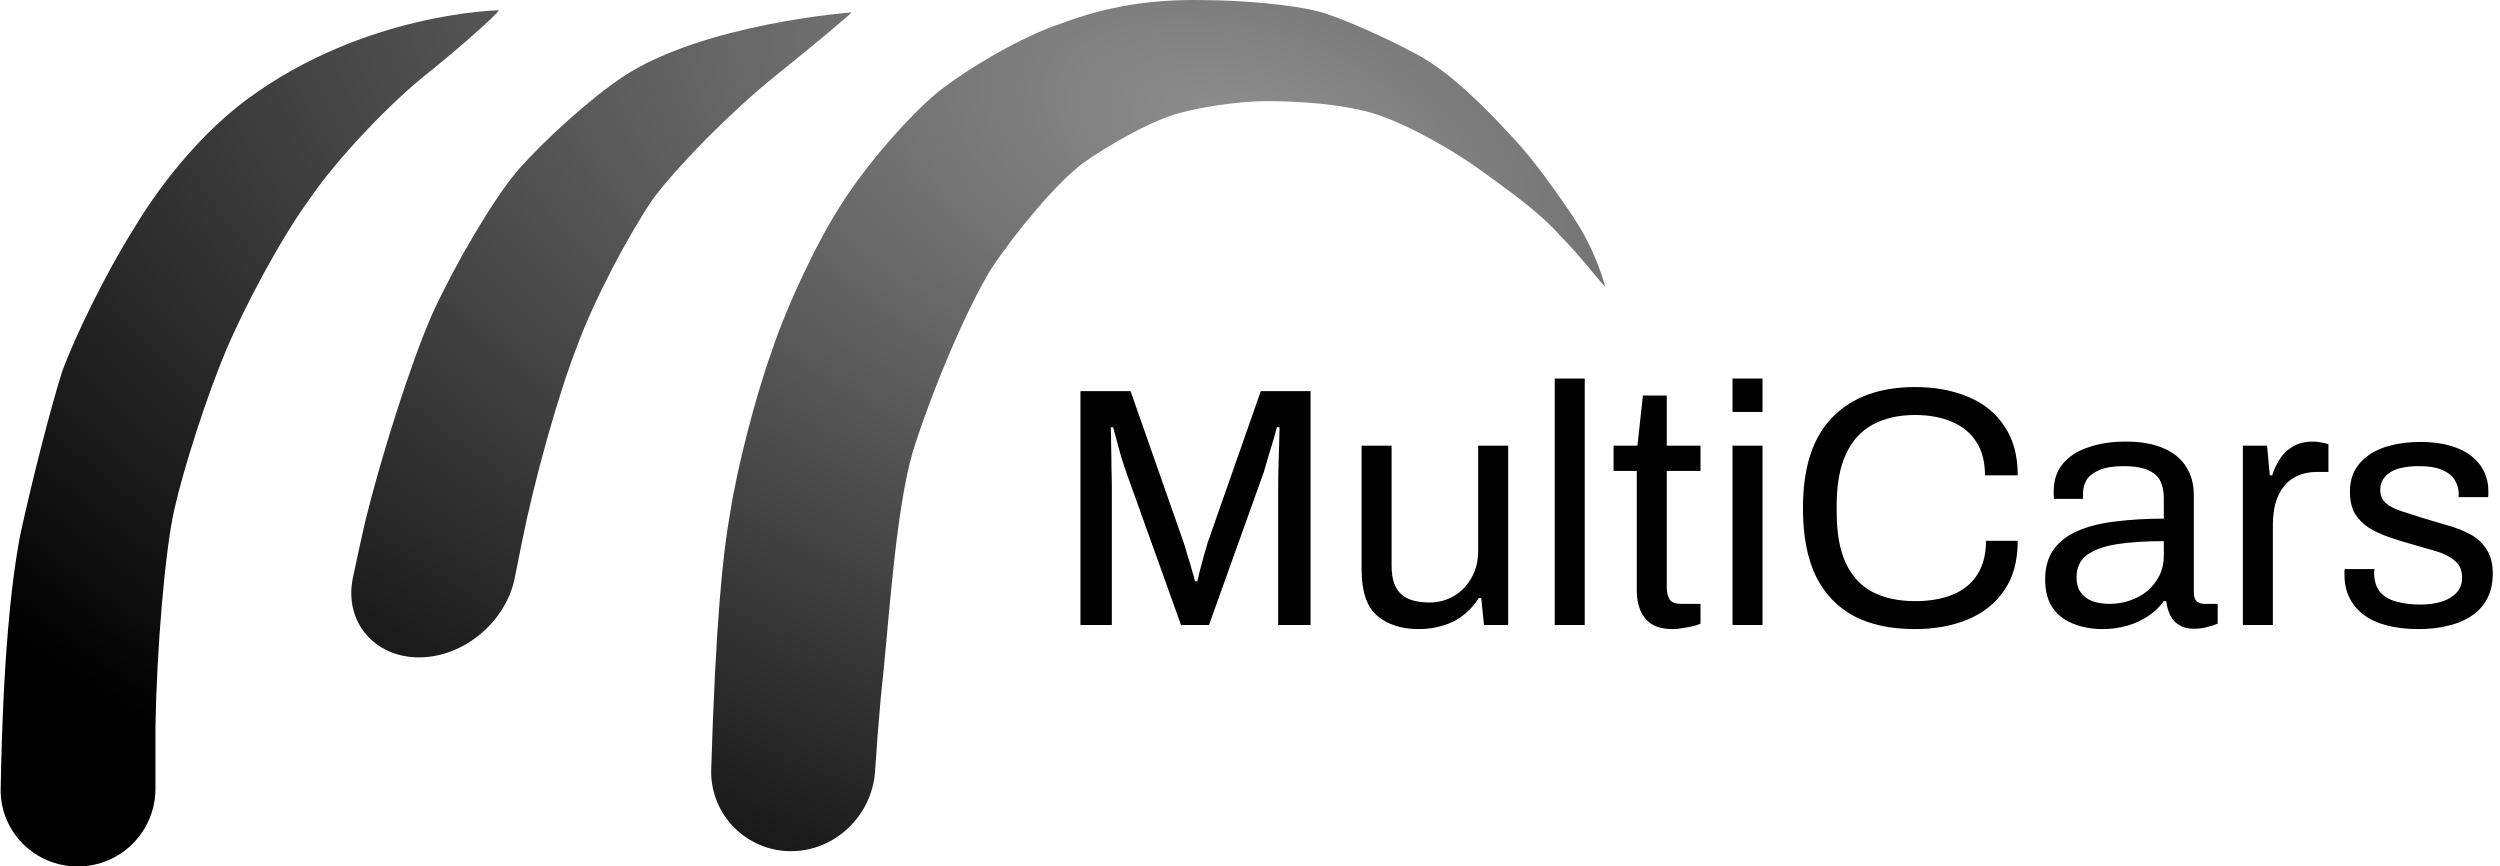 <svg width="176" height="61" viewBox="0 0 176 61" fill="none" xmlns="http://www.w3.org/2000/svg">
<g clip-path="url(#clip0_3730_322)">
<path d="M99.724 3.814C97.44 2.593 94.395 1.228 92.778 0.797C91.16 0.366 87.544 0.007 84.689 0.007C81.073 -0.065 77.933 0.438 74.698 1.659C72.033 2.521 68.227 4.748 66.038 6.472C63.945 8.197 60.9 11.717 59.282 14.303C57.57 16.889 55.381 21.559 54.334 24.72C53.192 27.881 51.86 33.054 51.385 36.215C50.896 38.918 50.385 43.777 50.069 54.159C49.972 57.321 52.524 59.923 55.687 59.923C58.807 59.923 61.406 57.396 61.606 54.283C61.707 52.715 61.839 50.948 62.004 49.146C62.575 44.045 62.993 36.287 64.231 31.904C65.563 27.594 68.037 21.775 69.75 18.973C71.558 16.243 74.412 12.866 76.22 11.501C78.028 10.208 80.883 8.628 82.501 8.125C84.213 7.55 87.258 7.119 89.162 7.119C91.16 7.119 94.588 7.283 96.967 8.074C99.346 8.864 102.604 10.765 104.412 12.11C105.6 12.995 108.282 14.802 109.836 16.596C111.192 17.941 112.548 19.735 113 20.184C113 20.184 112.432 17.768 110.74 15.25C108.932 12.559 107.654 10.935 106.672 9.868C104.293 7.281 102.008 5.036 99.724 3.814Z" fill="url(#paint0_radial_3730_322)"/>
<path d="M54.525 5.395C57.474 3.024 59.949 0.941 59.949 0.869C59.949 0.869 49.522 1.659 43.867 5.395C41.583 6.903 38.253 9.921 36.445 12.004C34.732 14.016 32.068 18.542 30.45 22.062C28.928 25.51 26.834 32.12 25.692 36.789C25.388 38.127 25.1 39.454 24.845 40.673C24.198 43.761 26.354 46.285 29.509 46.28C32.658 46.276 35.636 43.759 36.243 40.67C36.395 39.896 36.559 39.074 36.73 38.226C37.587 33.916 39.3 27.738 40.632 24.361C41.869 20.984 44.343 16.387 45.961 14.016C47.673 11.717 51.48 7.837 54.525 5.395Z" fill="url(#paint1_radial_3730_322)"/>
<path d="M30.26 5.036C33.019 2.809 35.113 0.869 35.113 0.725C35.113 0.725 25.692 0.869 17.414 6.975C14.534 9.099 11.609 12.435 9.42 16.099C7.422 19.26 5.234 23.786 4.377 26.157C3.616 28.528 2.284 33.7 1.427 37.652C0.785 40.984 0.211 46.411 0.047 55.529C-0.008 58.55 2.45 61 5.471 61C8.493 61 10.943 58.55 10.943 55.529V51.158C11.038 45.698 11.609 38.801 12.275 35.855C12.941 32.91 14.559 27.881 15.891 24.72C17.223 21.559 19.793 16.746 21.791 14.016C23.694 11.214 27.5 7.191 30.26 5.036Z" fill="url(#paint2_radial_3730_322)"/>
<path d="M76.064 44V27.536H79.592L83.336 38.216C83.432 38.504 83.528 38.824 83.624 39.176C83.736 39.512 83.832 39.832 83.912 40.136C84.008 40.44 84.08 40.704 84.128 40.928H84.296C84.344 40.688 84.408 40.416 84.488 40.112C84.568 39.792 84.656 39.464 84.752 39.128C84.848 38.792 84.936 38.488 85.016 38.216L88.76 27.536H92.264V44H89.984V34.352C89.984 33.856 89.992 33.32 90.008 32.744C90.024 32.152 90.04 31.616 90.056 31.136C90.072 30.64 90.08 30.288 90.08 30.08H89.888C89.84 30.288 89.76 30.584 89.648 30.968C89.536 31.336 89.416 31.728 89.288 32.144C89.176 32.544 89.072 32.904 88.976 33.224L85.112 44H83.144L79.28 33.224C79.184 32.952 79.08 32.64 78.968 32.288C78.872 31.92 78.768 31.544 78.656 31.16C78.56 30.776 78.464 30.416 78.368 30.08H78.2C78.216 30.432 78.224 30.872 78.224 31.4C78.24 31.912 78.248 32.432 78.248 32.96C78.264 33.472 78.272 33.936 78.272 34.352V44H76.064ZM99.888 44.288C98.672 44.288 97.696 43.976 96.96 43.352C96.224 42.728 95.856 41.64 95.856 40.088V31.376H97.968V39.8C97.968 40.328 98.032 40.76 98.16 41.096C98.288 41.432 98.472 41.696 98.712 41.888C98.952 42.08 99.232 42.216 99.552 42.296C99.888 42.376 100.248 42.416 100.632 42.416C101.24 42.416 101.8 42.272 102.312 41.984C102.824 41.696 103.24 41.28 103.56 40.736C103.896 40.176 104.064 39.528 104.064 38.792V31.376H106.176V44H104.472L104.28 42.104H104.112C103.776 42.616 103.392 43.032 102.96 43.352C102.544 43.672 102.072 43.904 101.544 44.048C101.032 44.208 100.48 44.288 99.888 44.288ZM109.453 44V26.648H111.565V44H109.453ZM117.796 44.288C117.14 44.288 116.628 44.168 116.26 43.928C115.892 43.672 115.628 43.344 115.468 42.944C115.308 42.528 115.228 42.088 115.228 41.624V33.152H113.596V31.376H115.276L115.66 27.848H117.34V31.376H119.716V33.152H117.34V41.312C117.34 41.712 117.412 42.016 117.556 42.224C117.7 42.416 117.972 42.512 118.372 42.512H119.716V43.904C119.556 43.984 119.364 44.048 119.14 44.096C118.916 44.144 118.684 44.184 118.444 44.216C118.22 44.264 118.004 44.288 117.796 44.288ZM121.969 29V26.648H124.081V29H121.969ZM121.969 44V31.376H124.081V44H121.969ZM134.799 44.288C133.119 44.288 131.695 43.984 130.527 43.376C129.359 42.752 128.463 41.816 127.839 40.568C127.231 39.304 126.927 37.704 126.927 35.768C126.927 32.904 127.623 30.768 129.015 29.36C130.407 27.952 132.343 27.248 134.823 27.248C136.231 27.248 137.479 27.48 138.567 27.944C139.655 28.392 140.503 29.08 141.111 30.008C141.735 30.92 142.047 32.072 142.047 33.464H139.743C139.743 32.504 139.535 31.712 139.119 31.088C138.719 30.464 138.151 30 137.415 29.696C136.679 29.376 135.815 29.216 134.823 29.216C133.671 29.216 132.679 29.44 131.847 29.888C131.015 30.336 130.383 31.032 129.951 31.976C129.519 32.904 129.303 34.104 129.303 35.576V36.08C129.303 37.536 129.519 38.728 129.951 39.656C130.383 40.568 131.007 41.24 131.823 41.672C132.655 42.104 133.655 42.32 134.823 42.32C135.847 42.32 136.727 42.168 137.463 41.864C138.215 41.56 138.791 41.096 139.191 40.472C139.607 39.832 139.815 39.032 139.815 38.072H142.047C142.047 39.496 141.727 40.664 141.087 41.576C140.463 42.488 139.607 43.168 138.519 43.616C137.431 44.064 136.191 44.288 134.799 44.288ZM147.988 44.288C147.524 44.288 147.06 44.232 146.596 44.12C146.132 44.008 145.7 43.824 145.3 43.568C144.9 43.312 144.58 42.96 144.34 42.512C144.1 42.048 143.98 41.472 143.98 40.784C143.98 39.92 144.188 39.208 144.604 38.648C145.02 38.088 145.596 37.656 146.332 37.352C147.084 37.032 147.972 36.816 148.996 36.704C150.02 36.576 151.132 36.512 152.332 36.512V35.072C152.332 34.608 152.252 34.208 152.092 33.872C151.932 33.536 151.644 33.28 151.228 33.104C150.828 32.912 150.252 32.816 149.5 32.816C148.78 32.816 148.204 32.912 147.772 33.104C147.356 33.28 147.06 33.512 146.884 33.8C146.724 34.088 146.644 34.408 146.644 34.76V35.12H144.604C144.588 35.04 144.58 34.96 144.58 34.88C144.58 34.8 144.58 34.704 144.58 34.592C144.58 33.824 144.788 33.184 145.204 32.672C145.636 32.144 146.236 31.752 147.004 31.496C147.772 31.224 148.652 31.088 149.644 31.088C150.7 31.088 151.58 31.24 152.284 31.544C153.004 31.848 153.54 32.28 153.892 32.84C154.26 33.4 154.444 34.072 154.444 34.856V41.696C154.444 42 154.516 42.216 154.66 42.344C154.804 42.456 154.98 42.512 155.188 42.512H156.124V43.904C155.9 44 155.652 44.08 155.38 44.144C155.108 44.224 154.796 44.264 154.444 44.264C154.028 44.264 153.684 44.176 153.412 44C153.14 43.84 152.932 43.616 152.788 43.328C152.644 43.024 152.548 42.688 152.5 42.32H152.332C152.044 42.72 151.676 43.072 151.228 43.376C150.796 43.664 150.308 43.888 149.764 44.048C149.22 44.208 148.628 44.288 147.988 44.288ZM148.516 42.512C149.028 42.512 149.508 42.432 149.956 42.272C150.42 42.112 150.828 41.888 151.18 41.6C151.532 41.296 151.812 40.936 152.02 40.52C152.228 40.104 152.332 39.648 152.332 39.152V38.096C151.036 38.096 149.932 38.168 149.02 38.312C148.108 38.456 147.404 38.712 146.908 39.08C146.428 39.448 146.188 39.968 146.188 40.64C146.188 41.072 146.284 41.424 146.476 41.696C146.668 41.968 146.94 42.176 147.292 42.32C147.644 42.448 148.052 42.512 148.516 42.512ZM157.898 44V31.376H159.602L159.794 33.464H159.962C160.09 33.064 160.266 32.688 160.49 32.336C160.714 31.968 161.018 31.672 161.402 31.448C161.786 31.208 162.258 31.088 162.818 31.088C163.058 31.088 163.274 31.112 163.466 31.16C163.674 31.192 163.826 31.232 163.922 31.28V33.224H163.13C162.586 33.224 162.114 33.32 161.714 33.512C161.33 33.688 161.01 33.944 160.754 34.28C160.498 34.616 160.306 35.016 160.178 35.48C160.066 35.944 160.01 36.44 160.01 36.968V44H157.898ZM170.283 44.288C169.419 44.288 168.659 44.2 168.003 44.024C167.347 43.848 166.803 43.592 166.371 43.256C165.939 42.92 165.611 42.52 165.387 42.056C165.163 41.592 165.051 41.064 165.051 40.472C165.051 40.392 165.051 40.32 165.051 40.256C165.051 40.176 165.059 40.112 165.075 40.064H167.163C167.147 40.128 167.139 40.184 167.139 40.232C167.139 40.28 167.139 40.328 167.139 40.376C167.155 40.936 167.299 41.376 167.571 41.696C167.859 42.016 168.251 42.24 168.747 42.368C169.243 42.496 169.795 42.56 170.403 42.56C170.931 42.56 171.419 42.496 171.867 42.368C172.315 42.224 172.667 42.016 172.923 41.744C173.195 41.456 173.331 41.096 173.331 40.664C173.331 40.136 173.155 39.736 172.803 39.464C172.467 39.176 172.019 38.952 171.459 38.792C170.899 38.632 170.315 38.464 169.707 38.288C169.195 38.144 168.683 37.984 168.171 37.808C167.659 37.632 167.195 37.416 166.779 37.16C166.379 36.904 166.051 36.576 165.795 36.176C165.555 35.76 165.435 35.24 165.435 34.616C165.435 34.056 165.547 33.56 165.771 33.128C166.011 32.696 166.347 32.328 166.779 32.024C167.211 31.72 167.731 31.496 168.339 31.352C168.963 31.192 169.651 31.112 170.403 31.112C171.203 31.112 171.899 31.2 172.491 31.376C173.099 31.552 173.603 31.8 174.003 32.12C174.403 32.44 174.699 32.808 174.891 33.224C175.083 33.624 175.179 34.056 175.179 34.52C175.179 34.616 175.179 34.712 175.179 34.808C175.179 34.888 175.171 34.952 175.155 35H173.091V34.736C173.091 34.416 173.003 34.112 172.827 33.824C172.667 33.52 172.379 33.28 171.963 33.104C171.563 32.912 171.003 32.816 170.283 32.816C169.819 32.816 169.419 32.856 169.083 32.936C168.747 33 168.467 33.112 168.243 33.272C168.019 33.416 167.851 33.592 167.739 33.8C167.627 33.992 167.571 34.216 167.571 34.472C167.571 34.888 167.707 35.208 167.979 35.432C168.251 35.656 168.611 35.84 169.059 35.984C169.523 36.128 170.019 36.288 170.547 36.464C171.107 36.624 171.675 36.792 172.251 36.968C172.843 37.128 173.379 37.336 173.859 37.592C174.355 37.848 174.747 38.2 175.035 38.648C175.339 39.08 175.491 39.656 175.491 40.376C175.491 41.048 175.363 41.632 175.107 42.128C174.851 42.624 174.483 43.032 174.003 43.352C173.539 43.672 172.987 43.904 172.347 44.048C171.723 44.208 171.035 44.288 170.283 44.288Z" fill="black"/>
</g>
<defs>
<radialGradient id="paint0_radial_3730_322" cx="0" cy="0" r="1" gradientTransform="matrix(-85.015 36.773 97.905 69.18 88.517 9.922)" gradientUnits="userSpaceOnUse">
<stop stop-color="#909090"/>
<stop offset="1"/>
</radialGradient>
<radialGradient id="paint1_radial_3730_322" cx="0" cy="0" r="1" gradientTransform="matrix(-85.015 36.773 97.905 69.18 88.517 9.922)" gradientUnits="userSpaceOnUse">
<stop stop-color="#909090"/>
<stop offset="1"/>
</radialGradient>
<radialGradient id="paint2_radial_3730_322" cx="0" cy="0" r="1" gradientTransform="matrix(-85.015 36.773 97.905 69.18 88.517 9.922)" gradientUnits="userSpaceOnUse">
<stop stop-color="#909090"/>
<stop offset="1"/>
</radialGradient>
<clipPath id="clip0_3730_322">
<rect width="176" height="61" fill="white"/>
</clipPath>
</defs>
</svg>
